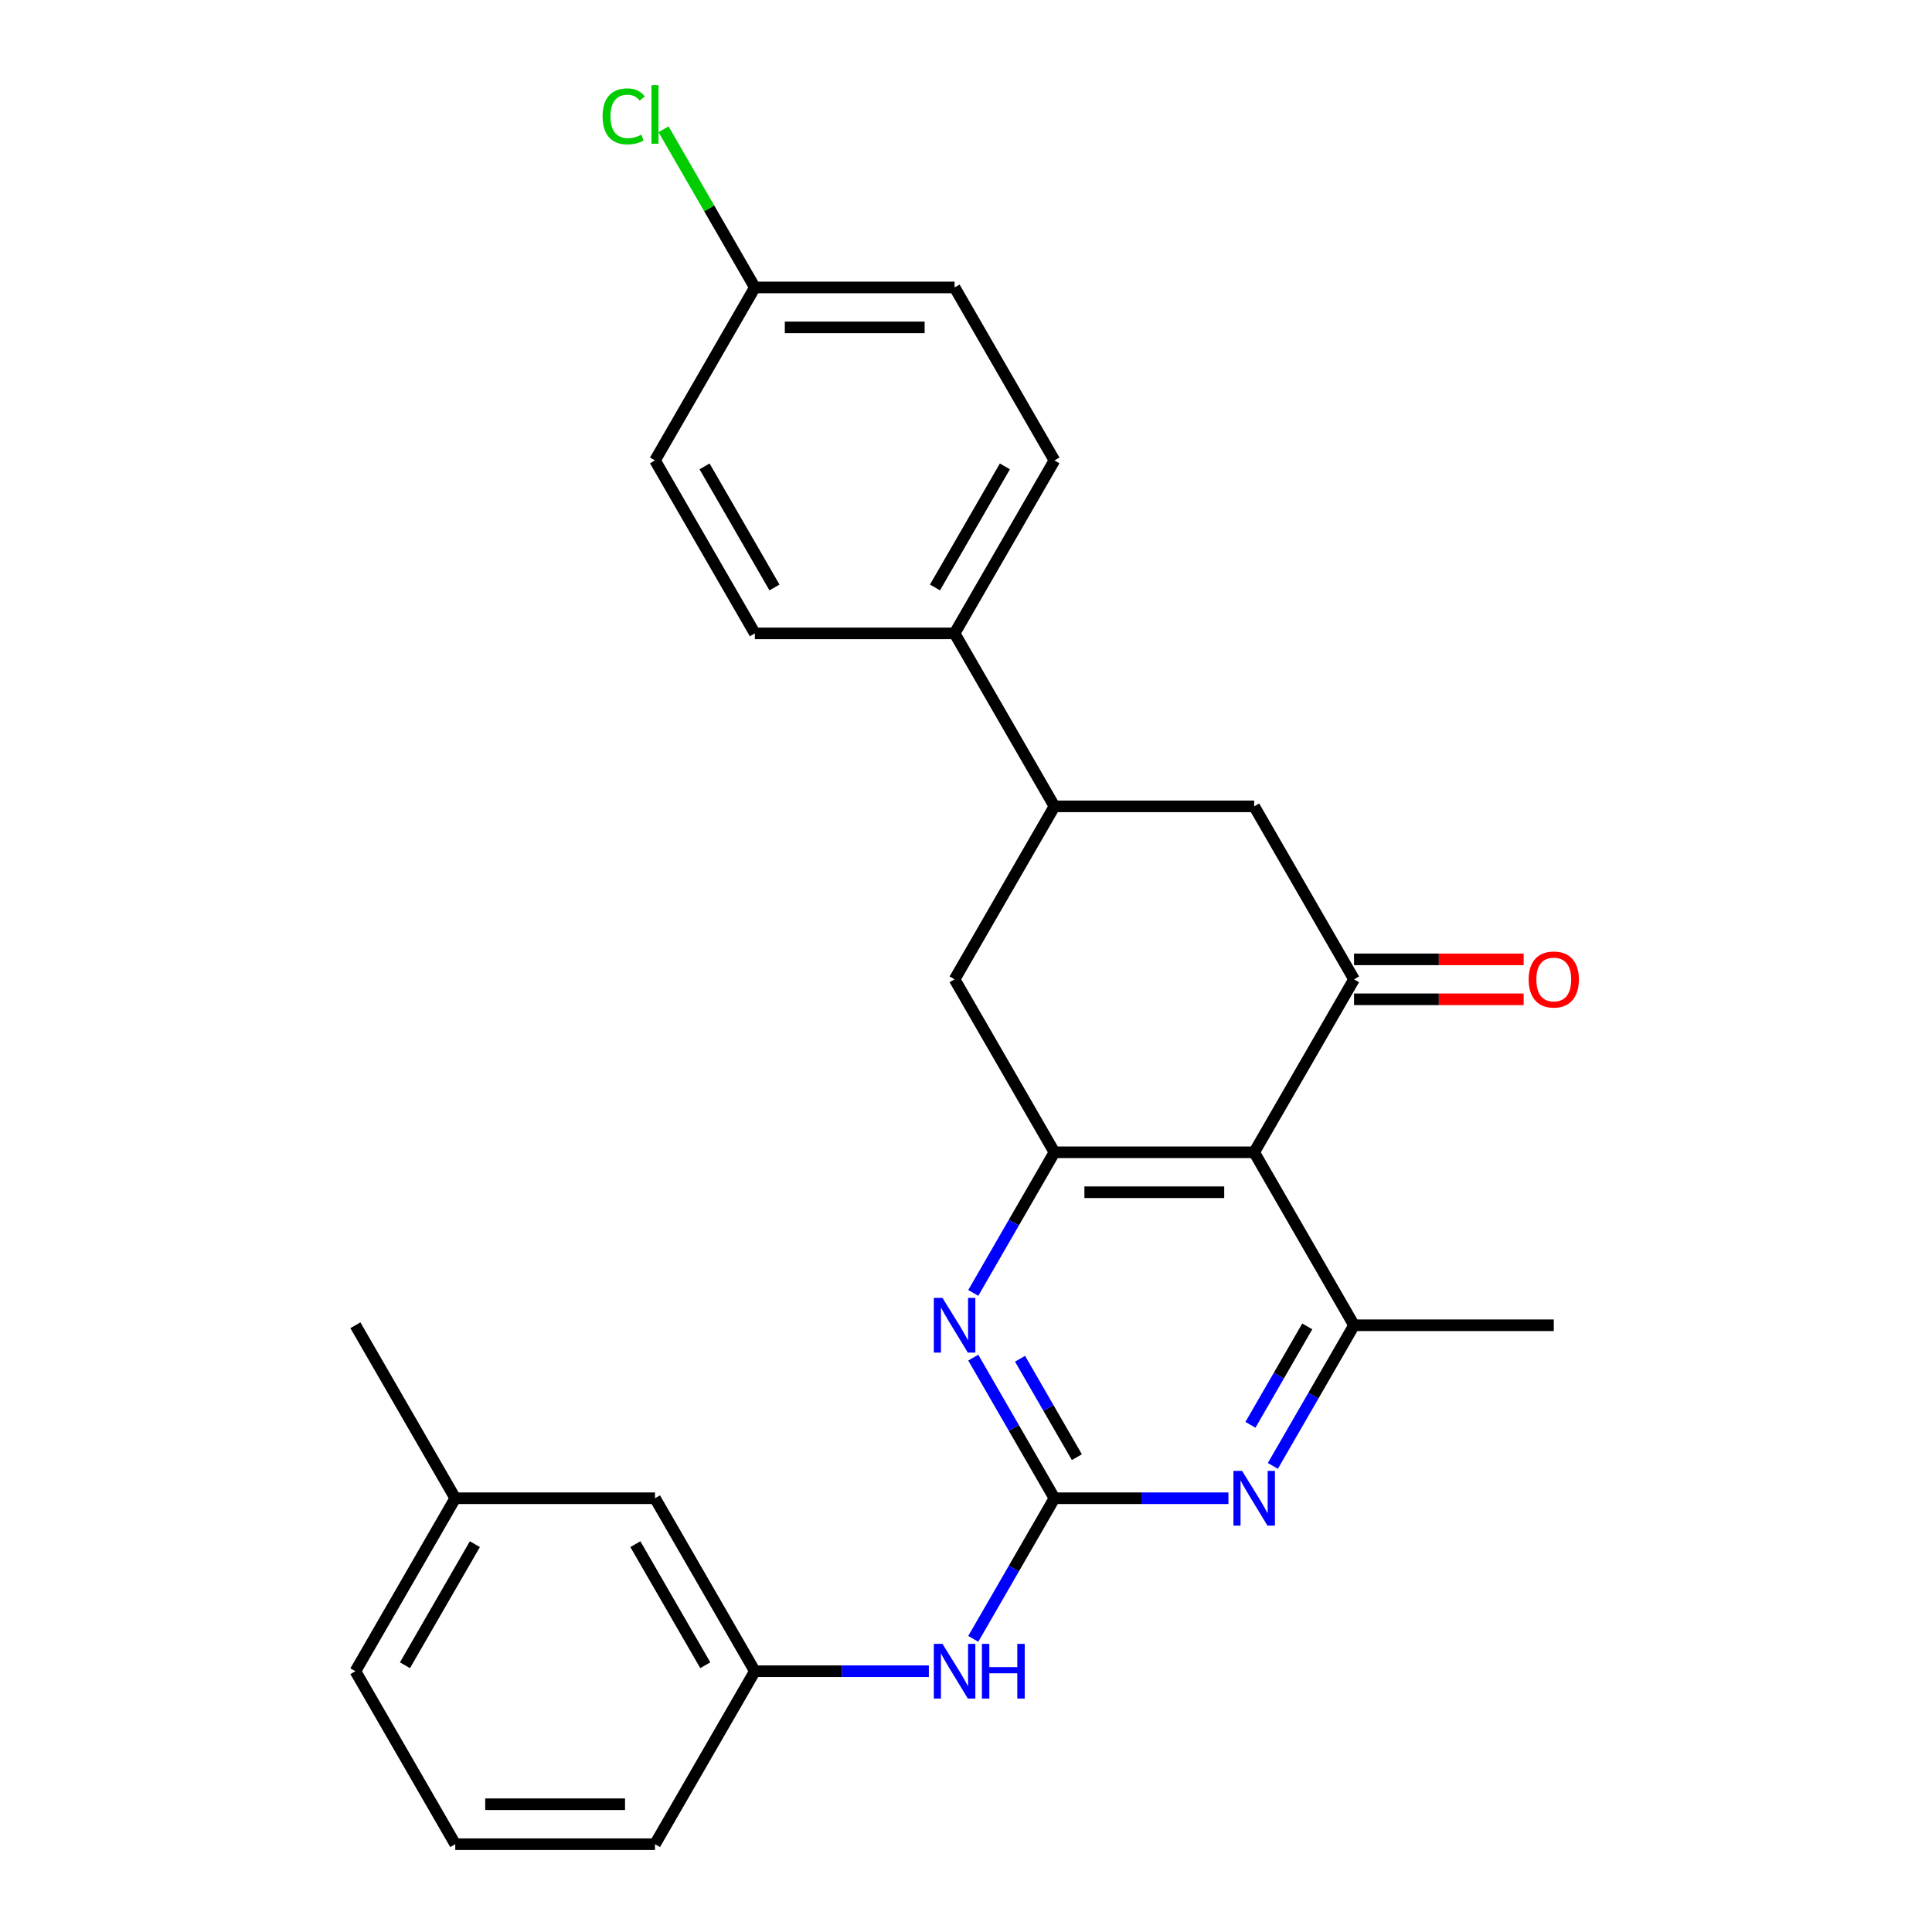 <?xml version='1.0' encoding='iso-8859-1'?>
<svg version='1.1' baseProfile='full'
              xmlns='http://www.w3.org/2000/svg'
                      xmlns:rdkit='http://www.rdkit.org/xml'
                      xmlns:xlink='http://www.w3.org/1999/xlink'
                  xml:space='preserve'
width='1000px' height='1000px' viewBox='0 0 1000 1000'>
<!-- END OF HEADER -->
<rect style='opacity:1.0;fill:#FFFFFF;stroke:none' width='1000' height='1000' x='0' y='0'> </rect>
<path class='bond-1' d='M 649.162,596.428 L 545.782,596.428' style='fill:none;fill-rule:evenodd;stroke:#000000;stroke-width:6px;stroke-linecap:butt;stroke-linejoin:miter;stroke-opacity:1' />
<path class='bond-1' d='M 633.655,617.104 L 561.289,617.104' style='fill:none;fill-rule:evenodd;stroke:#000000;stroke-width:6px;stroke-linecap:butt;stroke-linejoin:miter;stroke-opacity:1' />
<path class='bond-2' d='M 649.162,596.428 L 700.852,506.898' style='fill:none;fill-rule:evenodd;stroke:#000000;stroke-width:6px;stroke-linecap:butt;stroke-linejoin:miter;stroke-opacity:1' />
<path class='bond-5' d='M 649.162,596.428 L 700.852,685.957' style='fill:none;fill-rule:evenodd;stroke:#000000;stroke-width:6px;stroke-linecap:butt;stroke-linejoin:miter;stroke-opacity:1' />
<path class='bond-0' d='M 545.782,775.487 L 590.81,775.487' style='fill:none;fill-rule:evenodd;stroke:#000000;stroke-width:6px;stroke-linecap:butt;stroke-linejoin:miter;stroke-opacity:1' />
<path class='bond-0' d='M 590.81,775.487 L 635.837,775.487' style='fill:none;fill-rule:evenodd;stroke:#0000FF;stroke-width:6px;stroke-linecap:butt;stroke-linejoin:miter;stroke-opacity:1' />
<path class='bond-9' d='M 545.782,775.487 L 524.771,811.879' style='fill:none;fill-rule:evenodd;stroke:#000000;stroke-width:6px;stroke-linecap:butt;stroke-linejoin:miter;stroke-opacity:1' />
<path class='bond-9' d='M 524.771,811.879 L 503.76,848.272' style='fill:none;fill-rule:evenodd;stroke:#0000FF;stroke-width:6px;stroke-linecap:butt;stroke-linejoin:miter;stroke-opacity:1' />
<path class='bond-27' d='M 545.782,775.487 L 524.771,739.094' style='fill:none;fill-rule:evenodd;stroke:#000000;stroke-width:6px;stroke-linecap:butt;stroke-linejoin:miter;stroke-opacity:1' />
<path class='bond-27' d='M 524.771,739.094 L 503.76,702.702' style='fill:none;fill-rule:evenodd;stroke:#0000FF;stroke-width:6px;stroke-linecap:butt;stroke-linejoin:miter;stroke-opacity:1' />
<path class='bond-27' d='M 557.385,754.231 L 542.677,728.756' style='fill:none;fill-rule:evenodd;stroke:#000000;stroke-width:6px;stroke-linecap:butt;stroke-linejoin:miter;stroke-opacity:1' />
<path class='bond-27' d='M 542.677,728.756 L 527.969,703.282' style='fill:none;fill-rule:evenodd;stroke:#0000FF;stroke-width:6px;stroke-linecap:butt;stroke-linejoin:miter;stroke-opacity:1' />
<path class='bond-3' d='M 545.782,596.428 L 524.771,632.82' style='fill:none;fill-rule:evenodd;stroke:#000000;stroke-width:6px;stroke-linecap:butt;stroke-linejoin:miter;stroke-opacity:1' />
<path class='bond-3' d='M 524.771,632.82 L 503.76,669.213' style='fill:none;fill-rule:evenodd;stroke:#0000FF;stroke-width:6px;stroke-linecap:butt;stroke-linejoin:miter;stroke-opacity:1' />
<path class='bond-8' d='M 545.782,596.428 L 494.092,506.898' style='fill:none;fill-rule:evenodd;stroke:#000000;stroke-width:6px;stroke-linecap:butt;stroke-linejoin:miter;stroke-opacity:1' />
<path class='bond-7' d='M 700.852,506.898 L 649.162,417.369' style='fill:none;fill-rule:evenodd;stroke:#000000;stroke-width:6px;stroke-linecap:butt;stroke-linejoin:miter;stroke-opacity:1' />
<path class='bond-11' d='M 700.852,517.236 L 744.749,517.236' style='fill:none;fill-rule:evenodd;stroke:#000000;stroke-width:6px;stroke-linecap:butt;stroke-linejoin:miter;stroke-opacity:1' />
<path class='bond-11' d='M 744.749,517.236 L 788.647,517.236' style='fill:none;fill-rule:evenodd;stroke:#FF0000;stroke-width:6px;stroke-linecap:butt;stroke-linejoin:miter;stroke-opacity:1' />
<path class='bond-11' d='M 700.852,496.56 L 744.749,496.56' style='fill:none;fill-rule:evenodd;stroke:#000000;stroke-width:6px;stroke-linecap:butt;stroke-linejoin:miter;stroke-opacity:1' />
<path class='bond-11' d='M 744.749,496.56 L 788.647,496.56' style='fill:none;fill-rule:evenodd;stroke:#FF0000;stroke-width:6px;stroke-linecap:butt;stroke-linejoin:miter;stroke-opacity:1' />
<path class='bond-4' d='M 658.829,758.742 L 679.84,722.35' style='fill:none;fill-rule:evenodd;stroke:#0000FF;stroke-width:6px;stroke-linecap:butt;stroke-linejoin:miter;stroke-opacity:1' />
<path class='bond-4' d='M 679.84,722.35 L 700.852,685.957' style='fill:none;fill-rule:evenodd;stroke:#000000;stroke-width:6px;stroke-linecap:butt;stroke-linejoin:miter;stroke-opacity:1' />
<path class='bond-4' d='M 647.227,737.486 L 661.934,712.012' style='fill:none;fill-rule:evenodd;stroke:#0000FF;stroke-width:6px;stroke-linecap:butt;stroke-linejoin:miter;stroke-opacity:1' />
<path class='bond-4' d='M 661.934,712.012 L 676.642,686.537' style='fill:none;fill-rule:evenodd;stroke:#000000;stroke-width:6px;stroke-linecap:butt;stroke-linejoin:miter;stroke-opacity:1' />
<path class='bond-21' d='M 700.852,685.957 L 804.231,685.957' style='fill:none;fill-rule:evenodd;stroke:#000000;stroke-width:6px;stroke-linecap:butt;stroke-linejoin:miter;stroke-opacity:1' />
<path class='bond-6' d='M 545.782,417.369 L 649.162,417.369' style='fill:none;fill-rule:evenodd;stroke:#000000;stroke-width:6px;stroke-linecap:butt;stroke-linejoin:miter;stroke-opacity:1' />
<path class='bond-10' d='M 545.782,417.369 L 494.092,327.84' style='fill:none;fill-rule:evenodd;stroke:#000000;stroke-width:6px;stroke-linecap:butt;stroke-linejoin:miter;stroke-opacity:1' />
<path class='bond-26' d='M 545.782,417.369 L 494.092,506.898' style='fill:none;fill-rule:evenodd;stroke:#000000;stroke-width:6px;stroke-linecap:butt;stroke-linejoin:miter;stroke-opacity:1' />
<path class='bond-12' d='M 480.768,865.016 L 435.74,865.016' style='fill:none;fill-rule:evenodd;stroke:#0000FF;stroke-width:6px;stroke-linecap:butt;stroke-linejoin:miter;stroke-opacity:1' />
<path class='bond-12' d='M 435.74,865.016 L 390.713,865.016' style='fill:none;fill-rule:evenodd;stroke:#000000;stroke-width:6px;stroke-linecap:butt;stroke-linejoin:miter;stroke-opacity:1' />
<path class='bond-13' d='M 494.092,327.84 L 545.782,238.31' style='fill:none;fill-rule:evenodd;stroke:#000000;stroke-width:6px;stroke-linecap:butt;stroke-linejoin:miter;stroke-opacity:1' />
<path class='bond-13' d='M 483.94,304.072 L 520.123,241.402' style='fill:none;fill-rule:evenodd;stroke:#000000;stroke-width:6px;stroke-linecap:butt;stroke-linejoin:miter;stroke-opacity:1' />
<path class='bond-14' d='M 494.092,327.84 L 390.713,327.84' style='fill:none;fill-rule:evenodd;stroke:#000000;stroke-width:6px;stroke-linecap:butt;stroke-linejoin:miter;stroke-opacity:1' />
<path class='bond-15' d='M 390.713,865.016 L 339.023,775.487' style='fill:none;fill-rule:evenodd;stroke:#000000;stroke-width:6px;stroke-linecap:butt;stroke-linejoin:miter;stroke-opacity:1' />
<path class='bond-15' d='M 365.053,861.925 L 328.87,799.254' style='fill:none;fill-rule:evenodd;stroke:#000000;stroke-width:6px;stroke-linecap:butt;stroke-linejoin:miter;stroke-opacity:1' />
<path class='bond-23' d='M 390.713,865.016 L 339.023,954.545' style='fill:none;fill-rule:evenodd;stroke:#000000;stroke-width:6px;stroke-linecap:butt;stroke-linejoin:miter;stroke-opacity:1' />
<path class='bond-18' d='M 545.782,238.31 L 494.092,148.781' style='fill:none;fill-rule:evenodd;stroke:#000000;stroke-width:6px;stroke-linecap:butt;stroke-linejoin:miter;stroke-opacity:1' />
<path class='bond-17' d='M 390.713,327.84 L 339.023,238.31' style='fill:none;fill-rule:evenodd;stroke:#000000;stroke-width:6px;stroke-linecap:butt;stroke-linejoin:miter;stroke-opacity:1' />
<path class='bond-17' d='M 400.865,304.072 L 364.682,241.402' style='fill:none;fill-rule:evenodd;stroke:#000000;stroke-width:6px;stroke-linecap:butt;stroke-linejoin:miter;stroke-opacity:1' />
<path class='bond-20' d='M 339.023,775.487 L 235.643,775.487' style='fill:none;fill-rule:evenodd;stroke:#000000;stroke-width:6px;stroke-linecap:butt;stroke-linejoin:miter;stroke-opacity:1' />
<path class='bond-16' d='M 390.713,148.781 L 339.023,238.31' style='fill:none;fill-rule:evenodd;stroke:#000000;stroke-width:6px;stroke-linecap:butt;stroke-linejoin:miter;stroke-opacity:1' />
<path class='bond-19' d='M 390.713,148.781 L 367.08,107.848' style='fill:none;fill-rule:evenodd;stroke:#000000;stroke-width:6px;stroke-linecap:butt;stroke-linejoin:miter;stroke-opacity:1' />
<path class='bond-19' d='M 367.08,107.848 L 343.447,66.915' style='fill:none;fill-rule:evenodd;stroke:#00CC00;stroke-width:6px;stroke-linecap:butt;stroke-linejoin:miter;stroke-opacity:1' />
<path class='bond-28' d='M 390.713,148.781 L 494.092,148.781' style='fill:none;fill-rule:evenodd;stroke:#000000;stroke-width:6px;stroke-linecap:butt;stroke-linejoin:miter;stroke-opacity:1' />
<path class='bond-28' d='M 406.22,169.457 L 478.585,169.457' style='fill:none;fill-rule:evenodd;stroke:#000000;stroke-width:6px;stroke-linecap:butt;stroke-linejoin:miter;stroke-opacity:1' />
<path class='bond-25' d='M 235.643,775.487 L 183.953,685.957' style='fill:none;fill-rule:evenodd;stroke:#000000;stroke-width:6px;stroke-linecap:butt;stroke-linejoin:miter;stroke-opacity:1' />
<path class='bond-29' d='M 235.643,775.487 L 183.953,865.016' style='fill:none;fill-rule:evenodd;stroke:#000000;stroke-width:6px;stroke-linecap:butt;stroke-linejoin:miter;stroke-opacity:1' />
<path class='bond-29' d='M 245.796,799.254 L 209.613,861.925' style='fill:none;fill-rule:evenodd;stroke:#000000;stroke-width:6px;stroke-linecap:butt;stroke-linejoin:miter;stroke-opacity:1' />
<path class='bond-22' d='M 235.643,954.545 L 339.023,954.545' style='fill:none;fill-rule:evenodd;stroke:#000000;stroke-width:6px;stroke-linecap:butt;stroke-linejoin:miter;stroke-opacity:1' />
<path class='bond-22' d='M 251.15,933.87 L 323.516,933.87' style='fill:none;fill-rule:evenodd;stroke:#000000;stroke-width:6px;stroke-linecap:butt;stroke-linejoin:miter;stroke-opacity:1' />
<path class='bond-24' d='M 235.643,954.545 L 183.953,865.016' style='fill:none;fill-rule:evenodd;stroke:#000000;stroke-width:6px;stroke-linecap:butt;stroke-linejoin:miter;stroke-opacity:1' />
<path  class='atom-4' d='M 487.832 671.797
L 497.112 686.797
Q 498.032 688.277, 499.512 690.957
Q 500.992 693.637, 501.072 693.797
L 501.072 671.797
L 504.832 671.797
L 504.832 700.117
L 500.952 700.117
L 490.992 683.717
Q 489.832 681.797, 488.592 679.597
Q 487.392 677.397, 487.032 676.717
L 487.032 700.117
L 483.352 700.117
L 483.352 671.797
L 487.832 671.797
' fill='#0000FF'/>
<path  class='atom-5' d='M 642.902 761.327
L 652.182 776.327
Q 653.102 777.807, 654.582 780.487
Q 656.062 783.167, 656.142 783.327
L 656.142 761.327
L 659.902 761.327
L 659.902 789.647
L 656.022 789.647
L 646.062 773.247
Q 644.902 771.327, 643.662 769.127
Q 642.462 766.927, 642.102 766.247
L 642.102 789.647
L 638.422 789.647
L 638.422 761.327
L 642.902 761.327
' fill='#0000FF'/>
<path  class='atom-10' d='M 487.832 850.856
L 497.112 865.856
Q 498.032 867.336, 499.512 870.016
Q 500.992 872.696, 501.072 872.856
L 501.072 850.856
L 504.832 850.856
L 504.832 879.176
L 500.952 879.176
L 490.992 862.776
Q 489.832 860.856, 488.592 858.656
Q 487.392 856.456, 487.032 855.776
L 487.032 879.176
L 483.352 879.176
L 483.352 850.856
L 487.832 850.856
' fill='#0000FF'/>
<path  class='atom-10' d='M 508.232 850.856
L 512.072 850.856
L 512.072 862.896
L 526.552 862.896
L 526.552 850.856
L 530.392 850.856
L 530.392 879.176
L 526.552 879.176
L 526.552 866.096
L 512.072 866.096
L 512.072 879.176
L 508.232 879.176
L 508.232 850.856
' fill='#0000FF'/>
<path  class='atom-12' d='M 791.231 506.978
Q 791.231 500.178, 794.591 496.378
Q 797.951 492.578, 804.231 492.578
Q 810.511 492.578, 813.871 496.378
Q 817.231 500.178, 817.231 506.978
Q 817.231 513.858, 813.831 517.778
Q 810.431 521.658, 804.231 521.658
Q 797.991 521.658, 794.591 517.778
Q 791.231 513.898, 791.231 506.978
M 804.231 518.458
Q 808.551 518.458, 810.871 515.578
Q 813.231 512.658, 813.231 506.978
Q 813.231 501.418, 810.871 498.618
Q 808.551 495.778, 804.231 495.778
Q 799.911 495.778, 797.551 498.578
Q 795.231 501.378, 795.231 506.978
Q 795.231 512.698, 797.551 515.578
Q 799.911 518.458, 804.231 518.458
' fill='#FF0000'/>
<path  class='atom-20' d='M 311.903 60.231
Q 311.903 53.191, 315.183 49.511
Q 318.503 45.791, 324.783 45.791
Q 330.623 45.791, 333.743 49.911
L 331.103 52.071
Q 328.823 49.071, 324.783 49.071
Q 320.503 49.071, 318.223 51.951
Q 315.983 54.791, 315.983 60.231
Q 315.983 65.831, 318.303 68.711
Q 320.663 71.591, 325.223 71.591
Q 328.343 71.591, 331.983 69.711
L 333.103 72.711
Q 331.623 73.671, 329.383 74.231
Q 327.143 74.791, 324.663 74.791
Q 318.503 74.791, 315.183 71.031
Q 311.903 67.271, 311.903 60.231
' fill='#00CC00'/>
<path  class='atom-20' d='M 337.183 44.071
L 340.863 44.071
L 340.863 74.431
L 337.183 74.431
L 337.183 44.071
' fill='#00CC00'/>
</svg>
